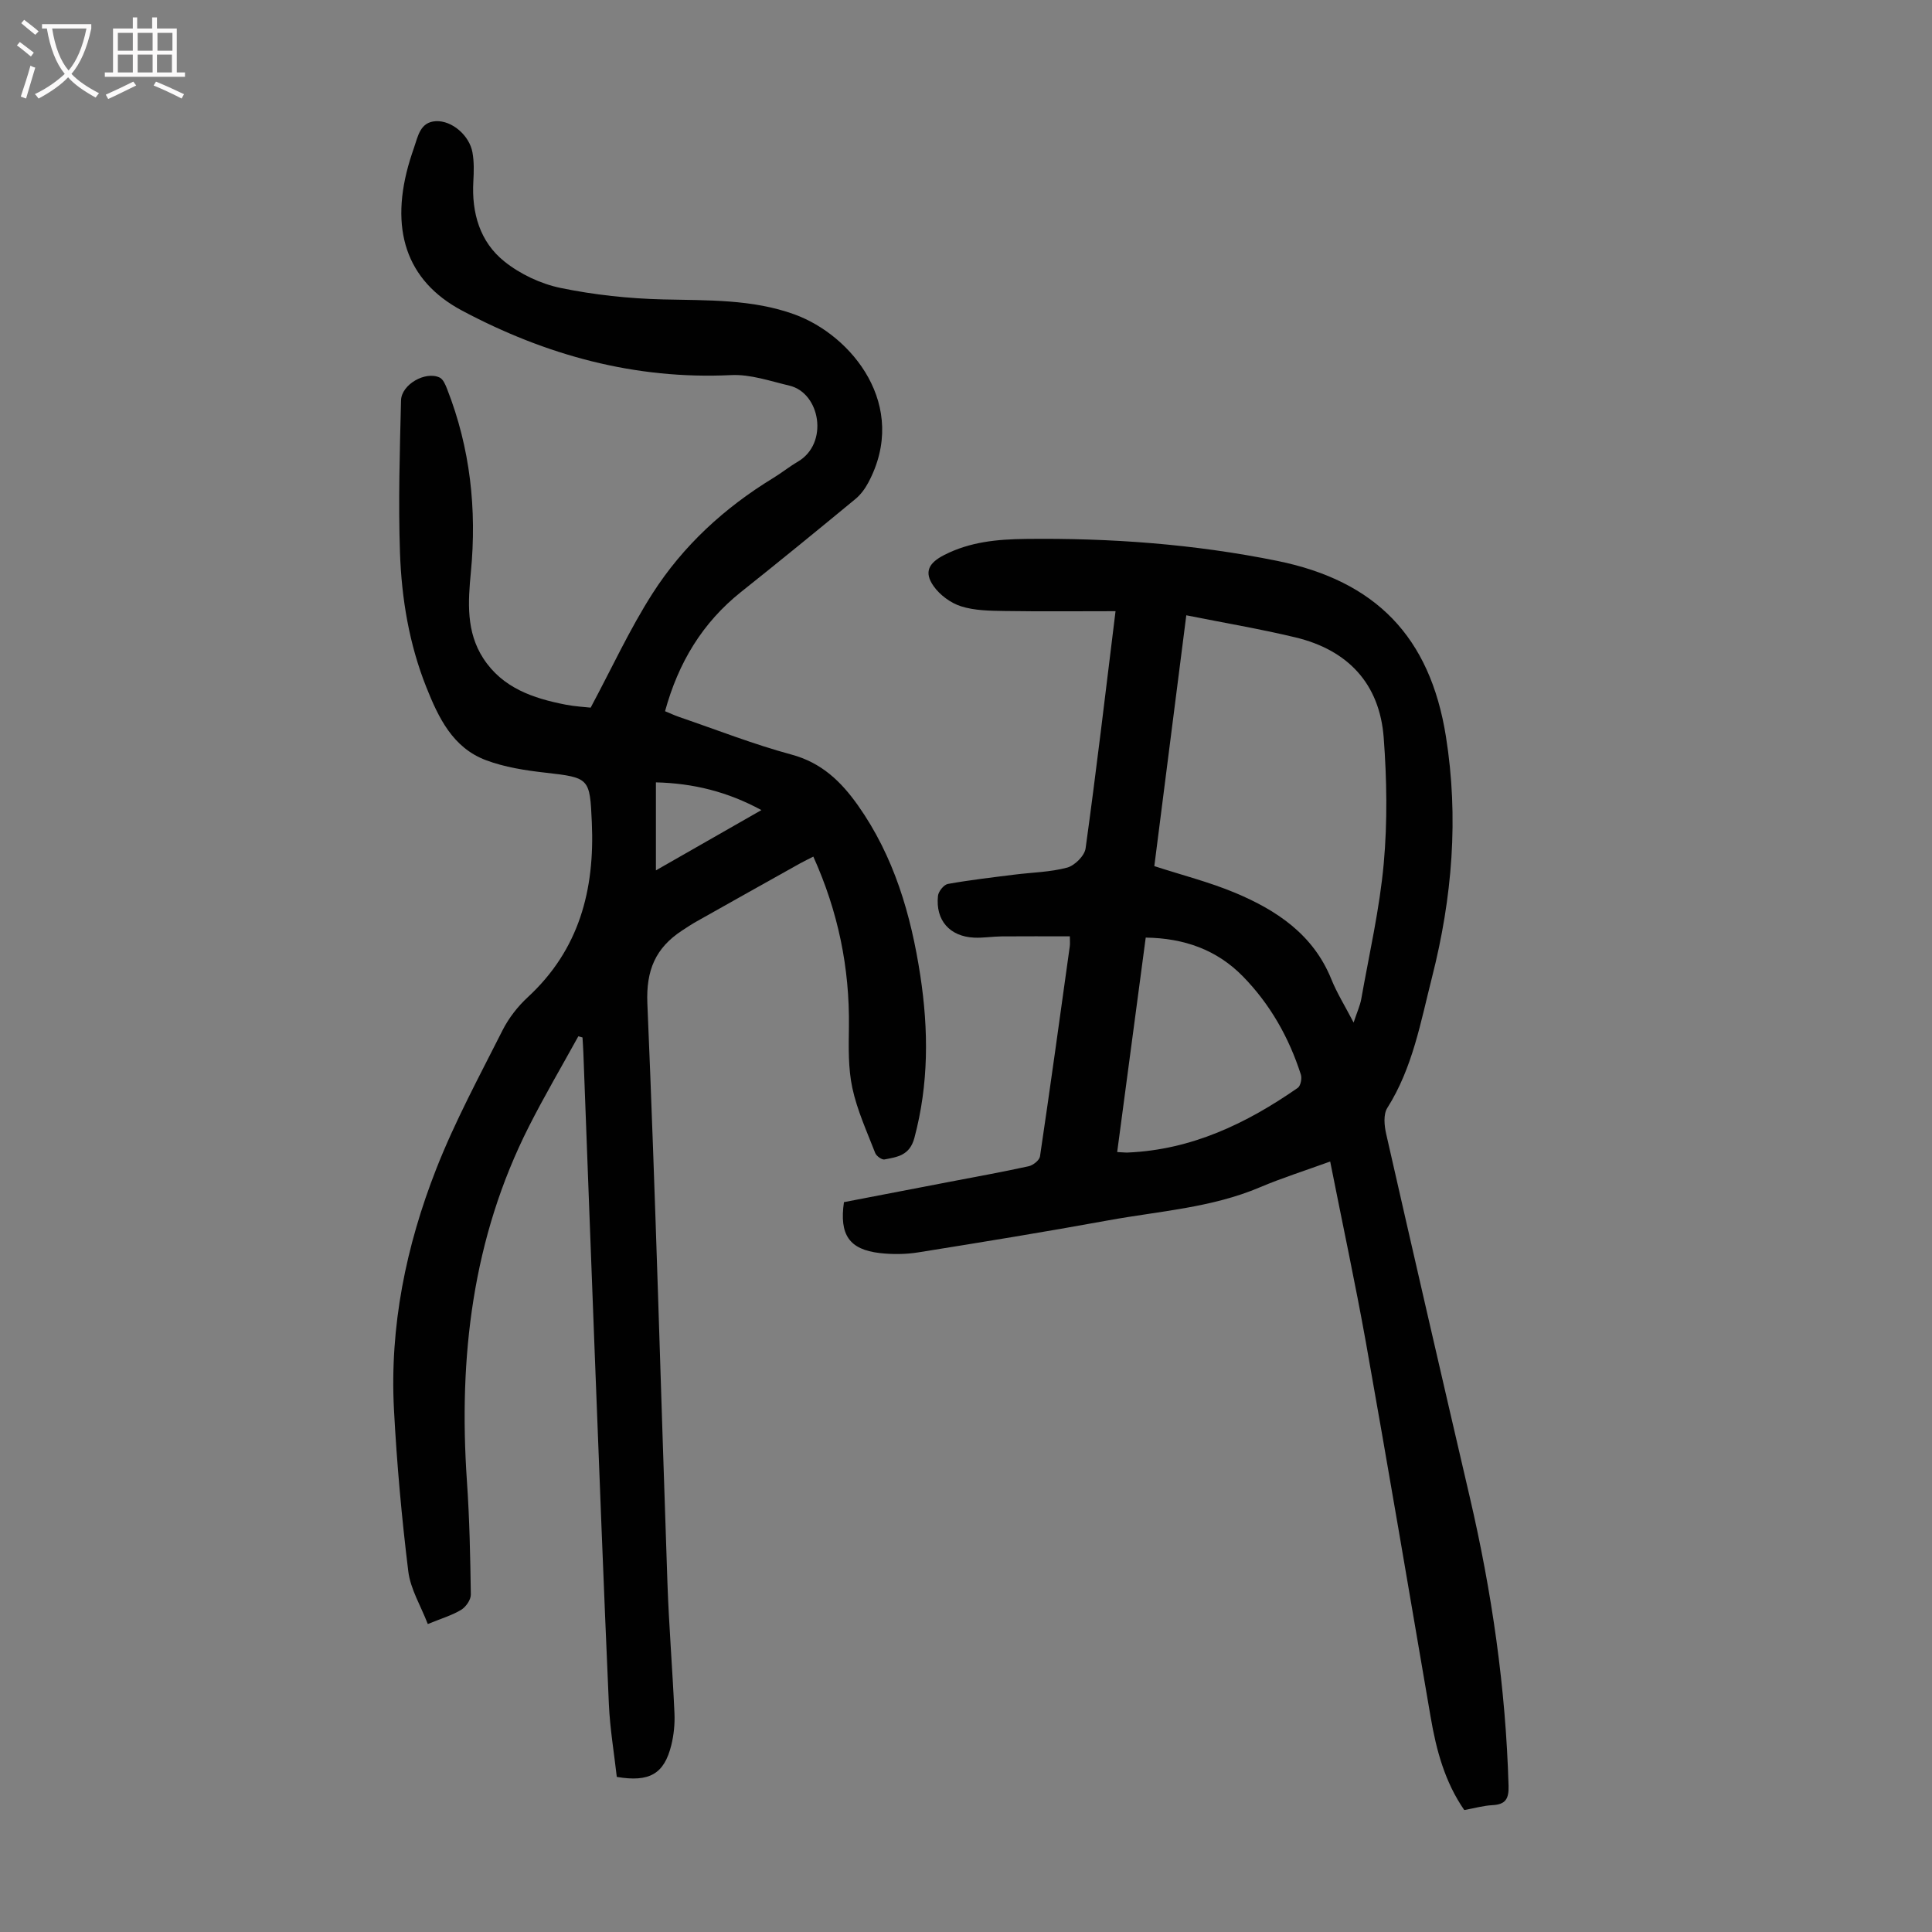 <svg enable-background="new 0 0 400 400" viewBox="0 0 400 400" xmlns="http://www.w3.org/2000/svg"><rect x="0" y="0" width="400" height="400" fill="#808080" stroke="none"/><path d="m119.74 214.55c-3.42 6.21-7.02 12.33-10.22 18.65-11.74 23.16-14.6 47.88-12.85 73.44.54 7.81.7 15.66.81 23.49.02 1.07-1.01 2.56-1.99 3.16-1.87 1.14-4.04 1.77-6.92 2.95-1.44-3.75-3.59-7.23-4.04-10.92-1.36-11.09-2.37-22.25-2.96-33.42-.92-17.25 2.49-33.93 8.75-49.88 3.86-9.84 8.94-19.22 13.71-28.68 1.28-2.54 3.15-4.95 5.24-6.88 10.66-9.84 13.89-22.22 13.26-36.2-.41-9.13-.45-9.25-9.56-10.28-4.18-.47-8.48-1.13-12.38-2.6-6.85-2.58-9.81-8.79-12.33-15.12-3.56-8.94-5.12-18.35-5.45-27.86-.36-10.48-.04-21 .22-31.5.08-3.31 5.07-6.13 8-4.73.73.35 1.2 1.49 1.54 2.37 4.79 12.22 6.17 24.9 4.92 37.9-.59 6.18-1.01 12.36 2.58 17.88 3.98 6.12 10.31 8.26 17.03 9.57 1.95.38 3.95.48 5.19.62 4.39-8.2 8.08-16.25 12.81-23.64 6.34-9.91 14.93-17.78 25.03-23.93 1.72-1.05 3.3-2.33 5.03-3.34 6.51-3.79 4.67-14.26-1.73-15.76-3.98-.94-8.08-2.38-12.06-2.18-19.93.96-38.37-4.12-55.72-13.36-11.66-6.21-15.08-17.02-10.77-31.18.26-.86.55-1.7.84-2.55.83-2.39 1.27-5.3 4.51-5.48 3.34-.18 6.97 2.96 7.59 6.48.35 1.95.29 4 .18 5.99-.37 6.52 1.35 12.51 6.42 16.57 3.28 2.63 7.54 4.64 11.66 5.49 6.94 1.43 14.11 2.2 21.21 2.37 9.19.22 18.45-.07 27.19 3.1 11.91 4.32 23.8 18.93 15.28 34.85-.67 1.25-1.57 2.48-2.65 3.37-7.85 6.48-15.74 12.92-23.7 19.26-7.99 6.37-12.96 14.62-15.72 24.68 1 .41 1.98.87 3 1.22 7.72 2.64 15.34 5.64 23.19 7.76 6.23 1.68 10.25 5.58 13.74 10.5 7.48 10.59 10.99 22.64 12.92 35.25 1.72 11.28 1.76 22.46-1.23 33.63-.97 3.61-3.5 3.93-6.18 4.44-.56.11-1.69-.71-1.93-1.34-1.72-4.44-3.74-8.84-4.73-13.45-.88-4.1-.77-8.46-.71-12.71.15-12.15-2.21-23.76-7.37-35.2-.84.43-1.8.89-2.73 1.4-7.12 3.98-14.25 7.97-21.36 11.98-1.07.6-2.1 1.27-3.12 1.95-5.44 3.58-7.44 8.17-7.15 15.08 1.7 39.92 2.77 79.87 4.15 119.81.31 9.05 1.06 18.09 1.46 27.13.1 2.21-.13 4.5-.66 6.64-1.47 5.91-4.49 7.7-11.28 6.55-.55-4.9-1.41-9.96-1.64-15.05-1.07-24.15-1.98-48.3-2.92-72.45-.81-20.8-1.57-41.61-2.36-62.41-.04-1.06-.12-2.12-.18-3.18-.29-.07-.57-.16-.86-.25zm16.06-34.35c7.49-4.28 14.51-8.29 21.84-12.48-7.03-3.82-14.12-5.55-21.84-5.74z" fill="#010101"/><path d="m275.4 240.48c-5.17 1.88-9.96 3.39-14.56 5.34-10.04 4.26-20.84 4.92-31.37 6.84-13.09 2.39-26.22 4.53-39.35 6.63-2.61.42-5.37.44-8 .14-6.27-.74-8.37-3.75-7.39-10.54 7.17-1.38 14.48-2.78 21.79-4.19 5.49-1.06 10.99-2.04 16.45-3.24.92-.2 2.23-1.24 2.35-2.04 2.15-14.49 4.15-29.01 6.17-43.52.07-.53.01-1.08.01-2.04-4.82 0-9.47-.03-14.11.01-1.9.02-3.8.34-5.69.26-5.08-.23-8.05-3.61-7.5-8.67.1-.91 1.22-2.3 2.05-2.45 4.57-.82 9.19-1.35 13.8-1.93 3.64-.46 7.38-.51 10.89-1.45 1.56-.42 3.61-2.45 3.82-3.98 2.22-16.04 4.11-32.13 6.2-49.11-7.66 0-15.35.08-23.04-.04-3-.05-6.14-.08-8.94-.97-2.15-.68-4.39-2.33-5.69-4.18-2.07-2.94-.97-4.82 2.19-6.44 5.36-2.74 11-3.26 16.89-3.33 17.51-.21 34.87 1.06 52.05 4.54 20.42 4.15 31.65 15.71 34.94 36.34 2.68 16.81 1.32 33.36-2.87 49.85-2.37 9.32-4 18.76-9.27 27.09-.84 1.33-.62 3.67-.22 5.4 5.7 25.07 11.47 50.12 17.3 75.16 4.58 19.67 7.45 39.55 8.03 59.76.08 2.72-.62 3.88-3.36 4.02-1.88.1-3.74.64-5.81 1.01-4.03-5.82-5.8-12.43-6.97-19.3-4.43-25.89-8.82-51.8-13.42-77.66-2.21-12.28-4.84-24.52-7.37-37.31zm4.85-28.77c.71-2.16 1.34-3.5 1.59-4.91 1.65-9.33 3.8-18.63 4.65-28.04.78-8.62.64-17.4-.01-26.05-.85-11.19-7.44-18.15-18.29-20.75-7.36-1.76-14.83-3.02-22.58-4.57-2.2 17.28-4.41 34.64-6.62 51.93 5.78 1.88 11.44 3.31 16.76 5.54 8.59 3.61 16.13 8.62 19.87 17.83 1.15 2.87 2.82 5.54 4.63 9.02zm-48.95 26.81c1.1.05 1.65.12 2.19.1 13.21-.56 24.59-6.01 35.2-13.39.59-.41.9-1.96.64-2.75-2.46-7.67-6.36-14.56-11.99-20.32-5.41-5.53-12.19-7.93-20.13-8.04-1.98 14.88-3.92 29.47-5.91 44.4z" fill="#010101"/><g fill="#fbfafa"><path d="m6.4 11.7c-1-.8-1.9-1.6-2.9-2.3l.6-.7c.9.7 1.9 1.4 2.9 2.2zm-2.1 8.3c.7-2.1 1.4-4.2 2-6.4.2.1.6.3 1 .4-.7 2.3-1.3 4.4-1.9 6.4zm3-12.8c-1.1-.9-2.1-1.7-2.9-2.4l.6-.7c1 .8 2 1.5 3 2.4zm1.4-1.3v-.9h10.2v.9c-.9 4.2-2.3 7.3-4.1 9.4 1.3 1.4 3.2 2.7 5.7 4-.2.2-.4.5-.7.9-2.5-1.4-4.4-2.7-5.7-4.2-1.4 1.5-3.5 3-6.1 4.4 0 0 0 0-.1-.1-.3-.4-.5-.7-.7-.8 2.7-1.3 4.7-2.8 6.2-4.2-1.8-2.2-3-5.3-3.7-9.4zm9.2 0h-7.1c.6 3.8 1.7 6.7 3.4 8.7 1.7-2 2.9-4.8 3.7-8.7z"/><path d="m31.6 3.6h.9v2.3h4.1v9.1h1.7v.9h-16.6v-.9h1.7v-9.1h4.1v-2.3h.9v2.3h3.1v-2.3zm-4 13.3.6.8c-1.9.9-3.8 1.9-5.8 2.8-.2-.3-.3-.6-.5-.9 2-.9 3.9-1.8 5.7-2.7zm-3.2-10.1v3.7h3.1v-3.7zm0 4.5v3.7h3.1v-3.7zm4.1-4.5v3.7h3.1v-3.7zm0 4.5v3.7h3.1v-3.7zm9.1 9.1c-2.1-1.1-4.1-2-5.8-2.7l.5-.8c2.2.9 4.1 1.8 5.8 2.6zm-1.9-13.6h-3.1v3.7h3.1zm-3.2 4.5v3.7h3.1v-3.7z"/></g></svg>